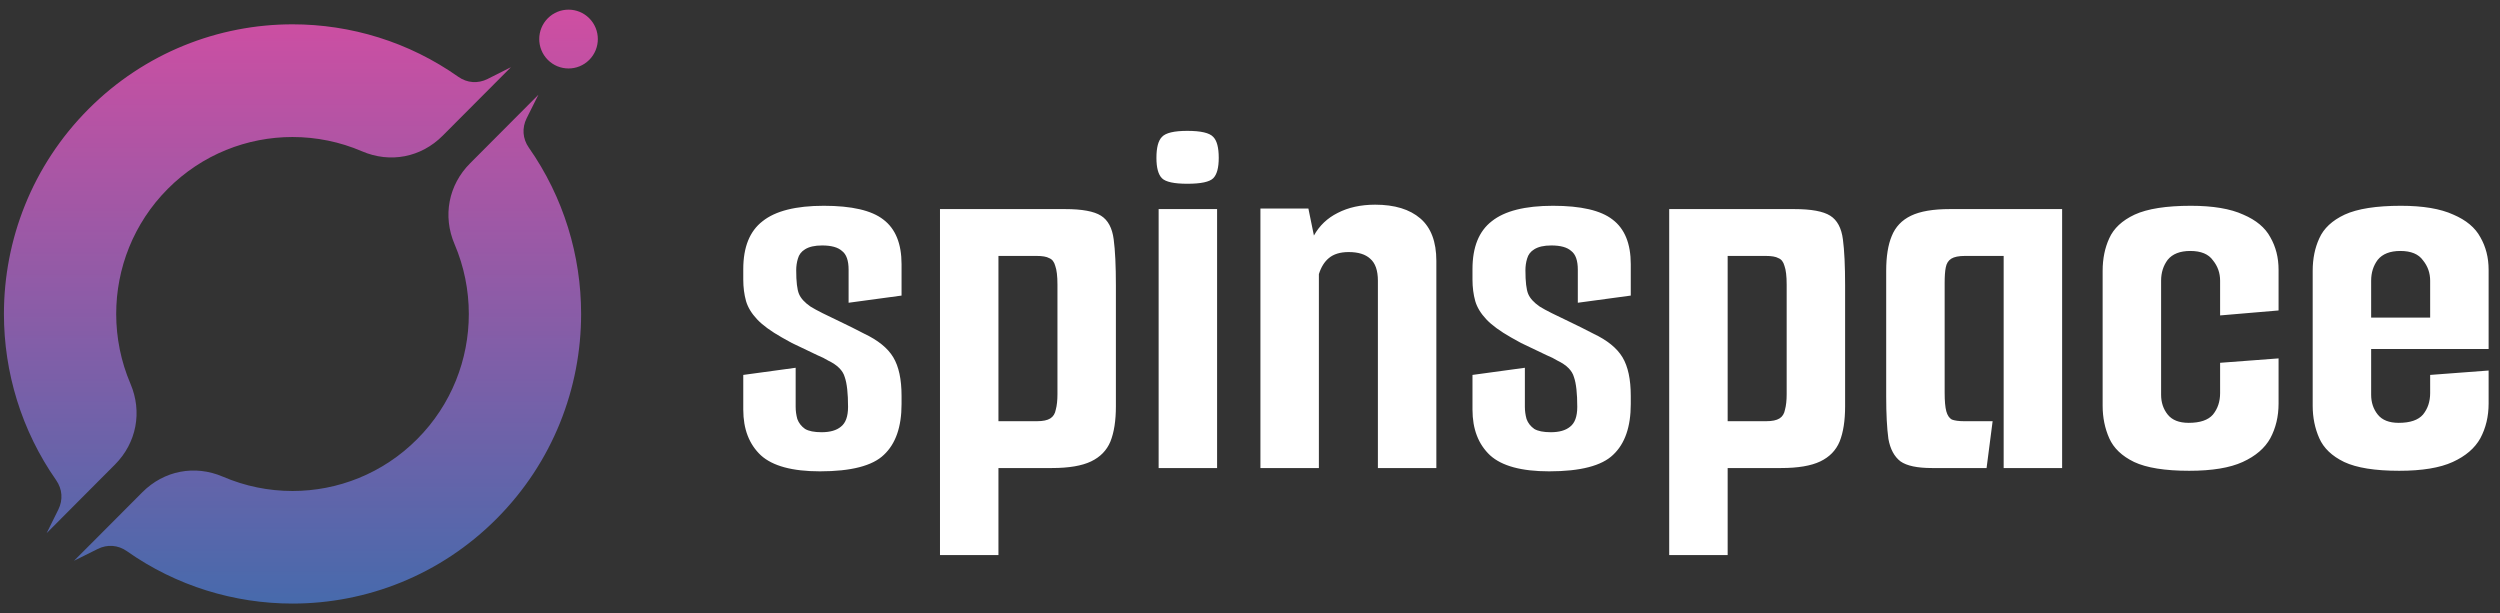 <svg width="159" height="39" viewBox="0 0 159 39" fill="none" xmlns="http://www.w3.org/2000/svg">
<rect x="0" y="0" width="159" height="39" fill="#333333" stroke="none"/>
<g id="spinspace">
<path id="Vector" d="M52.148 29.977C50.394 29.977 49.143 29.638 48.395 28.961C47.646 28.26 47.272 27.291 47.272 26.052V23.845L50.604 23.39V25.877C50.604 26.134 50.639 26.391 50.709 26.648C50.803 26.905 50.967 27.115 51.2 27.279C51.434 27.419 51.785 27.489 52.253 27.489C52.791 27.489 53.2 27.372 53.48 27.139C53.784 26.905 53.936 26.485 53.936 25.877C53.936 25.013 53.866 24.382 53.726 23.985C53.609 23.565 53.258 23.214 52.674 22.934C52.487 22.817 52.253 22.7 51.972 22.584C51.715 22.467 51.446 22.338 51.166 22.198C50.885 22.058 50.616 21.93 50.359 21.813C50.102 21.673 49.891 21.556 49.727 21.462C49.026 21.065 48.5 20.68 48.149 20.306C47.798 19.932 47.565 19.547 47.448 19.15C47.331 18.729 47.272 18.274 47.272 17.783V17.117C47.272 15.716 47.681 14.7 48.5 14.069C49.318 13.415 50.616 13.088 52.393 13.088C54.17 13.088 55.433 13.38 56.181 13.964C56.953 14.548 57.339 15.494 57.339 16.802V18.799L53.971 19.255V17.153C53.971 16.569 53.831 16.172 53.55 15.961C53.293 15.728 52.872 15.611 52.288 15.611C51.82 15.611 51.458 15.693 51.2 15.856C50.967 15.996 50.815 16.195 50.745 16.452C50.674 16.685 50.639 16.931 50.639 17.188C50.639 17.912 50.698 18.414 50.815 18.694C50.932 18.975 51.177 19.243 51.551 19.5C51.738 19.617 51.996 19.757 52.323 19.921C52.65 20.084 53.036 20.271 53.48 20.481C53.925 20.692 54.416 20.937 54.953 21.217C55.842 21.637 56.462 22.14 56.812 22.724C57.163 23.308 57.339 24.125 57.339 25.177V25.702C57.339 27.15 56.965 28.225 56.216 28.926C55.491 29.626 54.135 29.977 52.148 29.977ZM59.783 13.298H67.745C68.82 13.298 69.58 13.438 70.024 13.719C70.469 13.999 70.738 14.501 70.831 15.225C70.925 15.926 70.971 16.907 70.971 18.169V25.842C70.971 26.753 70.855 27.501 70.621 28.085C70.387 28.645 69.978 29.066 69.393 29.346C68.808 29.626 67.978 29.767 66.903 29.767H63.501V35.303H59.783V13.298ZM63.501 16.277V26.788H65.956C66.33 26.788 66.611 26.73 66.797 26.613C66.985 26.496 67.102 26.309 67.148 26.052C67.218 25.796 67.254 25.468 67.254 25.071V18.099C67.254 17.561 67.207 17.164 67.113 16.907C67.043 16.65 66.914 16.487 66.727 16.417C66.564 16.323 66.295 16.277 65.921 16.277H63.501ZM73.689 29.767V13.298H77.407V29.767H73.689ZM75.513 11.687C74.671 11.687 74.133 11.57 73.9 11.336C73.666 11.102 73.549 10.67 73.549 10.04C73.549 9.386 73.666 8.942 73.9 8.708C74.133 8.451 74.671 8.323 75.513 8.323C76.378 8.323 76.928 8.451 77.162 8.708C77.395 8.942 77.512 9.386 77.512 10.04C77.512 10.67 77.395 11.102 77.162 11.336C76.928 11.57 76.378 11.687 75.513 11.687ZM80.163 13.263H83.214L83.565 14.98C83.916 14.35 84.419 13.871 85.073 13.544C85.751 13.193 86.546 13.018 87.459 13.018C88.698 13.018 89.656 13.31 90.335 13.894C91.013 14.478 91.352 15.377 91.352 16.592V29.767H87.634V17.853C87.634 17.199 87.47 16.732 87.143 16.452C86.839 16.172 86.383 16.031 85.775 16.031C85.237 16.031 84.816 16.16 84.512 16.417C84.232 16.65 84.021 16.989 83.881 17.433V29.767H80.163V13.263ZM98.526 29.977C96.772 29.977 95.521 29.638 94.773 28.961C94.024 28.26 93.65 27.291 93.65 26.052V23.845L96.982 23.39V25.877C96.982 26.134 97.017 26.391 97.088 26.648C97.181 26.905 97.345 27.115 97.579 27.279C97.812 27.419 98.163 27.489 98.631 27.489C99.169 27.489 99.578 27.372 99.858 27.139C100.162 26.905 100.314 26.485 100.314 25.877C100.314 25.013 100.244 24.382 100.104 23.985C99.987 23.565 99.636 23.214 99.052 22.934C98.865 22.817 98.631 22.7 98.35 22.584C98.093 22.467 97.824 22.338 97.543 22.198C97.263 22.058 96.994 21.93 96.737 21.813C96.48 21.673 96.269 21.556 96.105 21.462C95.404 21.065 94.878 20.68 94.527 20.306C94.176 19.932 93.942 19.547 93.826 19.15C93.709 18.729 93.65 18.274 93.65 17.783V17.117C93.65 15.716 94.059 14.7 94.878 14.069C95.696 13.415 96.994 13.088 98.771 13.088C100.548 13.088 101.811 13.38 102.559 13.964C103.331 14.548 103.717 15.494 103.717 16.802V18.799L100.349 19.255V17.153C100.349 16.569 100.209 16.172 99.929 15.961C99.671 15.728 99.251 15.611 98.666 15.611C98.198 15.611 97.836 15.693 97.579 15.856C97.345 15.996 97.193 16.195 97.123 16.452C97.052 16.685 97.017 16.931 97.017 17.188C97.017 17.912 97.076 18.414 97.193 18.694C97.31 18.975 97.555 19.243 97.929 19.5C98.116 19.617 98.374 19.757 98.701 19.921C99.028 20.084 99.414 20.271 99.858 20.481C100.303 20.692 100.794 20.937 101.332 21.217C102.22 21.637 102.84 22.14 103.191 22.724C103.541 23.308 103.717 24.125 103.717 25.177V25.702C103.717 27.15 103.343 28.225 102.594 28.926C101.869 29.626 100.513 29.977 98.526 29.977ZM106.161 13.298H114.123C115.198 13.298 115.958 13.438 116.402 13.719C116.847 13.999 117.116 14.501 117.209 15.225C117.303 15.926 117.349 16.907 117.349 18.169V25.842C117.349 26.753 117.233 27.501 116.999 28.085C116.765 28.645 116.356 29.066 115.771 29.346C115.186 29.626 114.356 29.767 113.281 29.767H109.879V35.303H106.161V13.298ZM109.879 16.277V26.788H112.334C112.708 26.788 112.988 26.73 113.176 26.613C113.363 26.496 113.48 26.309 113.526 26.052C113.596 25.796 113.632 25.468 113.632 25.071V18.099C113.632 17.561 113.585 17.164 113.491 16.907C113.421 16.65 113.292 16.487 113.105 16.417C112.942 16.323 112.673 16.277 112.299 16.277H109.879ZM122.873 29.767C121.938 29.767 121.272 29.626 120.874 29.346C120.477 29.042 120.219 28.564 120.102 27.91C120.009 27.232 119.962 26.333 119.962 25.212V17.223C119.962 16.312 120.079 15.576 120.313 15.015C120.547 14.431 120.956 13.999 121.54 13.719C122.125 13.438 122.943 13.298 123.996 13.298H131.151V29.767H127.433V16.277H124.978C124.58 16.277 124.288 16.335 124.101 16.452C123.914 16.569 123.797 16.756 123.75 17.012C123.703 17.246 123.68 17.573 123.68 17.994V24.966C123.68 25.503 123.715 25.901 123.785 26.158C123.855 26.415 123.972 26.59 124.136 26.683C124.323 26.753 124.58 26.788 124.908 26.788H126.731L126.346 29.767H122.873ZM139.235 29.942C137.692 29.942 136.523 29.755 135.727 29.381C134.956 29.007 134.43 28.505 134.149 27.875C133.869 27.244 133.728 26.555 133.728 25.807V17.223C133.728 16.452 133.869 15.763 134.149 15.155C134.43 14.525 134.968 14.022 135.763 13.649C136.581 13.275 137.774 13.088 139.34 13.088C140.743 13.088 141.854 13.275 142.672 13.649C143.491 13.999 144.064 14.478 144.391 15.085C144.742 15.693 144.917 16.382 144.917 17.153V19.745L141.199 20.061V17.853C141.199 17.363 141.047 16.931 140.743 16.557C140.463 16.16 139.983 15.961 139.305 15.961C138.65 15.961 138.171 16.148 137.867 16.522C137.586 16.896 137.446 17.339 137.446 17.853V25.106C137.446 25.597 137.586 26.017 137.867 26.368C138.148 26.718 138.592 26.893 139.2 26.893C139.925 26.893 140.439 26.718 140.743 26.368C141.047 25.994 141.199 25.538 141.199 25.001V23.074L144.917 22.794V25.667C144.917 26.485 144.742 27.22 144.391 27.875C144.04 28.505 143.456 29.007 142.637 29.381C141.819 29.755 140.685 29.942 139.235 29.942ZM152.593 29.942C151.05 29.942 149.881 29.755 149.086 29.381C148.314 29.007 147.788 28.505 147.508 27.875C147.227 27.244 147.087 26.555 147.087 25.807V17.223C147.087 16.452 147.227 15.763 147.508 15.155C147.788 14.525 148.326 14.022 149.121 13.649C149.939 13.275 151.132 13.088 152.699 13.088C154.102 13.088 155.212 13.275 156.031 13.649C156.849 13.999 157.422 14.478 157.749 15.085C158.1 15.693 158.276 16.382 158.276 17.153V20.446L154.558 20.692V17.853C154.558 17.363 154.406 16.931 154.102 16.557C153.821 16.16 153.342 15.961 152.664 15.961C152.009 15.961 151.529 16.148 151.226 16.522C150.945 16.896 150.805 17.339 150.805 17.853V25.106C150.805 25.597 150.945 26.017 151.226 26.368C151.506 26.718 151.95 26.893 152.558 26.893C153.283 26.893 153.798 26.718 154.102 26.368C154.406 25.994 154.558 25.538 154.558 25.001V23.845L158.276 23.565V25.667C158.276 26.485 158.1 27.22 157.749 27.875C157.399 28.505 156.814 29.007 155.996 29.381C155.177 29.755 154.043 29.942 152.593 29.942ZM147.508 22.198V20.201H158.276V22.198H147.508Z" fill="white"/>
<path id="Vector_2" d="M6.553 33.858C6.584 33.888 6.619 33.916 6.65 33.943C6.616 33.916 6.584 33.888 6.553 33.858ZM37.477 1.162C38.204 1.892 38.204 3.077 37.477 3.807C36.749 4.537 35.568 4.537 34.841 3.807C34.114 3.077 34.114 1.892 34.841 1.162C35.568 0.432 36.749 0.432 37.477 1.162ZM4.763 32.062C4.734 32.03 4.705 31.996 4.679 31.964C4.705 31.999 4.734 32.03 4.763 32.062ZM3.571 30.539C1.358 27.375 0.25 23.672 0.25 19.965C0.25 15.25 2.043 10.537 5.626 6.939C9.209 3.346 13.908 1.547 18.605 1.547C22.298 1.547 25.994 2.658 29.147 4.884C29.711 5.282 30.397 5.332 31.014 5.021L32.497 4.273L30.68 6.096L28.152 8.633C26.777 10.013 24.811 10.392 23.025 9.623C21.616 9.017 20.109 8.714 18.602 8.714C15.733 8.714 12.861 9.813 10.672 12.01C8.485 14.207 7.39 17.086 7.39 19.965C7.39 21.477 7.692 22.992 8.296 24.404C9.062 26.195 8.684 28.171 7.309 29.549L4.781 32.086L2.967 33.908L3.713 32.402C4.017 31.785 3.965 31.103 3.571 30.539ZM8.07 35.054C11.22 37.275 14.914 38.387 18.605 38.387C23.303 38.387 28 36.587 31.583 32.992C35.166 29.396 36.959 24.681 36.959 19.968C36.959 16.262 35.852 12.553 33.633 9.389C33.237 8.822 33.187 8.135 33.497 7.516L34.242 6.027L32.426 7.85L29.898 10.387C28.522 11.765 28.144 13.741 28.911 15.532C29.515 16.947 29.817 18.459 29.817 19.971C29.817 22.85 28.722 25.732 26.532 27.929C24.343 30.126 21.471 31.227 18.602 31.227C17.095 31.227 15.588 30.924 14.179 30.318C12.394 29.549 10.425 29.928 9.052 31.308L6.524 33.845L4.707 35.666L6.209 34.917C6.826 34.606 7.508 34.659 8.07 35.054Z" fill="url(#paint0_linear_650_18374)"/>
</g>
<defs>
<linearGradient id="paint0_linear_650_18374" x1="19.136" y1="0.615" x2="19.136" y2="38.387" gradientUnits="userSpaceOnUse">
<stop stop-color="#CF4EA2"/>
<stop offset="1" stop-color="#476AAC"/>
</linearGradient>
</defs>
</svg>
